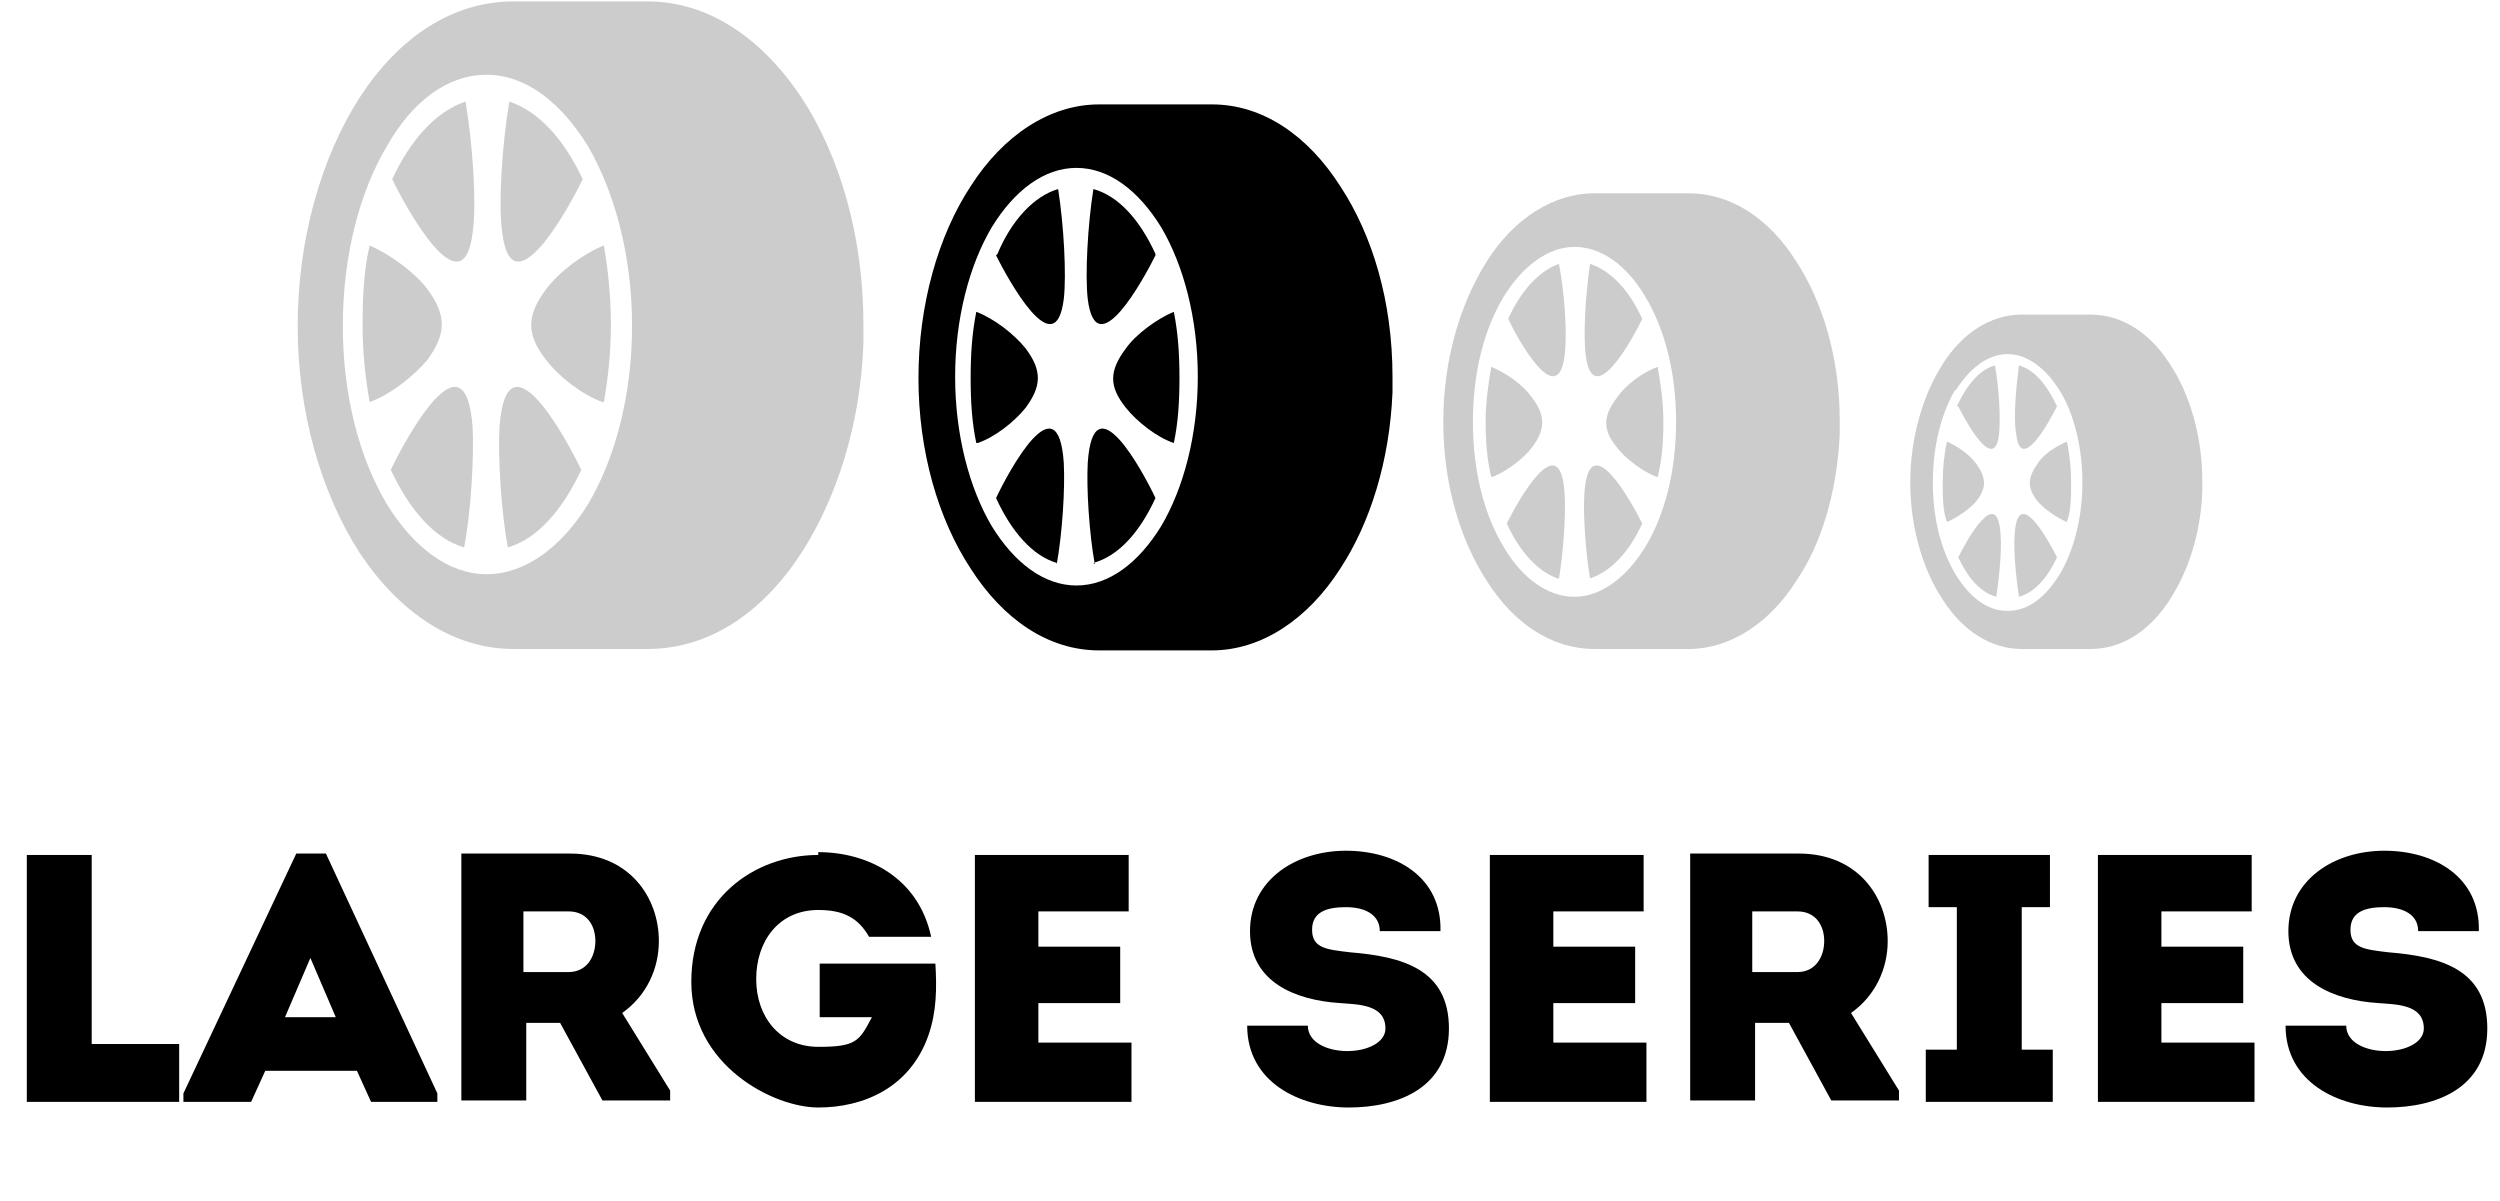 <?xml version="1.0" encoding="UTF-8"?>
<svg id="Layer_2" xmlns="http://www.w3.org/2000/svg" version="1.1" viewBox="0 0 177.2 85.1">
  <!-- Generator: Adobe Illustrator 29.5.1, SVG Export Plug-In . SVG Version: 2.1.0 Build 141)  -->
  <defs>
    <style>
      .st0 {
        fill: #ccc;
      }

      .st1 {
        isolation: isolate;
      }
    </style>
  </defs>
  <g id="Layer_1-2">
    <g>
      <g class="st1">
        <g class="st1">
          <path d="M6.4,74h6.3v4.1H1.9v-17.5h4.6v13.4Z"/>
          <path d="M18.8,75.9l-1,2.2h-4.8v-.6l8-17h2.1l7.9,17v.6h-4.7l-1-2.2h-6.5ZM20.2,72.1h3.6l-1.8-4.2-1.8,4.2Z"/>
          <path d="M47.5,77.4v.6h-4.8l-3-5.5h-2.4v5.5h-4.6v-17.5c2.6,0,5.1,0,7.7,0,4.2,0,6.3,3.1,6.3,6.2,0,2-.9,3.9-2.6,5.1l3.4,5.5ZM40.3,68.9c1.3,0,1.9-1.1,1.9-2.2s-.6-2.1-1.9-2.1h-3.2v4.3h3.2Z"/>
          <path d="M58,60.4c3.5,0,7.1,1.8,8,6h-4.4c-.8-1.4-1.9-1.9-3.6-1.9-2.8,0-4.4,2.2-4.4,4.9s1.7,4.8,4.4,4.8,2.9-.4,3.8-2.1h-3.7v-3.8h8.2c.1,1.7.1,3.4-.5,5.1-1.3,3.7-4.6,5.1-7.8,5.1s-9-3-9-8.9,4.5-9,9-9Z"/>
          <path d="M79.9,64.6h-6.3v2.5h5.8v4h-5.8v2.8h6.6v4.2h-11.1v-17.5h10.9v4Z"/>
          <path d="M92.7,72.7c0,1.2,1.4,1.8,2.8,1.8s2.7-.6,2.7-1.6c0-1.7-1.9-1.7-3.2-1.8-3.2-.2-6.4-1.5-6.4-5.1s3.2-5.7,6.8-5.7,6.8,1.9,6.7,5.7h-4.3c0-1.2-1.1-1.7-2.4-1.7s-2.4.3-2.4,1.6,1,1.4,2.7,1.6c3.7.3,7,1.2,7,5.4s-3.6,5.6-7.1,5.6-7.2-1.8-7.2-5.8h4.3Z"/>
          <path d="M116.4,64.6h-6.3v2.5h5.8v4h-5.8v2.8h6.6v4.2h-11.1v-17.5h10.9v4Z"/>
          <path d="M134.6,77.4v.6h-4.8l-3-5.5h-2.4v5.5h-4.6v-17.5c2.6,0,5.1,0,7.7,0,4.2,0,6.3,3.1,6.3,6.2,0,2-.9,3.9-2.6,5.1l3.4,5.5ZM127.4,68.9c1.3,0,1.9-1.1,1.9-2.2s-.6-2.1-1.9-2.1h-3.2v4.3h3.2Z"/>
          <path d="M145.5,74.4v3.7h-9v-3.7h2.2v-10.1h-2v-3.7h8.6v3.7h-2v10.1h2.2Z"/>
          <path d="M159.5,64.6h-6.3v2.5h5.8v4h-5.8v2.8h6.6v4.2h-11.1v-17.5h10.9v4Z"/>
          <path d="M166.3,72.7c0,1.2,1.4,1.8,2.8,1.8s2.7-.6,2.7-1.6c0-1.7-1.9-1.7-3.2-1.8-3.2-.2-6.4-1.5-6.4-5.1s3.2-5.7,6.8-5.7,6.8,1.9,6.7,5.7h-4.3c0-1.2-1.1-1.7-2.4-1.7s-2.4.3-2.4,1.6,1,1.4,2.7,1.6c3.7.3,7,1.2,7,5.4s-3.6,5.6-7.1,5.6-7.2-1.8-7.2-5.8h4.3Z"/>
        </g>
      </g>
      <g>
        <path class="st0" d="M61.2,24.3c-.2,5.8-1.9,11-4.4,14.9-2.8,4.3-6.6,6.8-10.9,6.8h-9.5c-4.3,0-8.1-2.6-10.9-6.8-2.7-4.2-4.4-9.9-4.4-16.1s1.7-12,4.4-16.2c2.8-4.3,6.6-6.8,10.9-6.8h9.5c4.3,0,8.1,2.6,10.9,6.8,2.7,4.1,4.4,9.8,4.4,16.1v1.3h0ZM36,38.8c-.5-2.6-.7-6.5-.6-8.5.5-7,4.7.7,5.8,3-1.3,2.8-3.1,4.9-5.2,5.5h0ZM32.9,38.8c.5-2.6.7-6.5.6-8.5-.5-7-4.7.7-5.8,3,1.3,2.8,3.1,4.9,5.2,5.5h0ZM26.2,28.5c1.4-.5,3.1-1.8,4.1-3,1.3-1.8,1.4-3.1,0-5-.9-1.2-2.7-2.5-4.1-3.1-.4,1.7-.5,3.6-.5,5.6s.2,3.8.5,5.5h0ZM27.8,12.7c.9,1.9,5,9.4,5.7,3.8.3-2.1,0-6.3-.5-9.3-2.1.7-3.9,2.7-5.2,5.5h0ZM42.7,28.5c-1.4-.5-3.1-1.8-4-3-1.4-1.8-1.4-3.1,0-5,.9-1.2,2.6-2.5,4.1-3.1.3,1.7.5,3.6.5,5.6s-.2,3.8-.5,5.5h0ZM41.3,12.7c-.9,1.9-5,9.4-5.7,3.8-.3-2.1,0-6.3.5-9.3,2.1.7,3.9,2.7,5.2,5.5h0ZM27.4,10.4c-1.9,3.2-3.1,7.7-3.1,12.7s1.2,9.4,3.1,12.6c1.9,3.1,4.4,5,7.1,5s5.3-1.9,7.2-5c1.9-3.2,3.1-7.7,3.1-12.6s-1.2-9.4-3.1-12.7c-1.9-3.1-4.4-5.1-7.2-5.1s-5.3,1.9-7.1,5.1h0Z"/>
        <path d="M98.7,27.8c-.2,4.9-1.6,9.3-3.7,12.5-2.3,3.6-5.6,5.8-9.1,5.8h-8c-3.6,0-6.8-2.2-9.1-5.8-2.3-3.5-3.7-8.3-3.7-13.5s1.4-10.1,3.7-13.6c2.3-3.6,5.6-5.8,9.1-5.8h8c3.6,0,6.8,2.2,9.1,5.8,2.3,3.5,3.7,8.2,3.7,13.5v1.1h0ZM77.6,40c-.4-2.2-.6-5.4-.5-7.2.4-5.9,3.9.6,4.8,2.5-1.1,2.4-2.6,4.1-4.4,4.6h0ZM74.9,40c.4-2.2.6-5.4.5-7.2-.4-5.9-3.9.6-4.8,2.5,1.1,2.4,2.6,4.1,4.3,4.6h0ZM69.3,31.4c1.2-.4,2.6-1.5,3.4-2.5,1.1-1.5,1.2-2.6,0-4.2-.8-1-2.2-2.1-3.5-2.6-.3,1.5-.4,3-.4,4.7s.1,3.2.4,4.6h0ZM70.6,18.1c.8,1.6,4.2,7.9,4.8,3.1.2-1.7,0-5.3-.4-7.8-1.7.5-3.3,2.2-4.3,4.6h0ZM83.2,31.4c-1.2-.4-2.6-1.5-3.4-2.5-1.2-1.5-1.2-2.6,0-4.2.7-1,2.2-2.1,3.4-2.6.3,1.5.4,3,.4,4.7s-.1,3.2-.4,4.6h0ZM81.9,18.1c-.8,1.6-4.2,7.9-4.8,3.1-.2-1.7,0-5.3.4-7.8,1.8.5,3.3,2.2,4.4,4.6h0ZM70.3,16.1c-1.6,2.7-2.6,6.5-2.6,10.6s1,7.9,2.6,10.6c1.6,2.6,3.7,4.2,6,4.2s4.4-1.6,6-4.2c1.6-2.7,2.6-6.5,2.6-10.6s-1-7.9-2.6-10.6c-1.6-2.6-3.7-4.2-6-4.2s-4.4,1.6-6,4.2h0Z"/>
        <path class="st0" d="M130.4,30.8c-.2,4.1-1.3,7.8-3.1,10.4-1.9,3-4.7,4.8-7.6,4.8h-6.7c-3,0-5.7-1.8-7.6-4.8-1.9-2.9-3.1-6.9-3.1-11.3s1.2-8.4,3.1-11.4c1.9-3,4.7-4.8,7.6-4.8h6.7c3,0,5.7,1.8,7.6,4.8,1.9,2.9,3.1,6.9,3.1,11.3v.9ZM112.7,41c-.3-1.8-.5-4.5-.4-6,.3-4.9,3.3.5,4.1,2.1-.9,2-2.2,3.4-3.7,3.9h0ZM110.5,41c.3-1.8.5-4.5.4-6-.3-4.9-3.3.5-4.1,2.1.9,2,2.2,3.4,3.6,3.9h0ZM105.8,33.8c1-.4,2.2-1.3,2.8-2.1.9-1.2,1-2.2,0-3.5-.6-.9-1.9-1.8-2.9-2.2-.2,1.2-.4,2.5-.4,3.9s.1,2.7.4,3.9h0ZM106.9,22.6c.6,1.3,3.5,6.6,4,2.6.2-1.5,0-4.4-.4-6.5-1.4.5-2.7,1.9-3.6,3.9h0ZM117.4,33.8c-1-.4-2.2-1.3-2.8-2.1-1-1.2-1-2.2,0-3.5.6-.9,1.8-1.8,2.9-2.2.2,1.2.4,2.5.4,3.9s-.1,2.7-.4,3.9h0ZM116.4,22.6c-.6,1.3-3.5,6.6-4,2.6-.2-1.5,0-4.4.3-6.5,1.5.5,2.8,1.9,3.7,3.9h0ZM106.6,21c-1.4,2.3-2.2,5.4-2.2,8.9s.8,6.6,2.2,8.9c1.3,2.2,3.1,3.5,5,3.5s3.7-1.4,5-3.5c1.4-2.3,2.2-5.4,2.2-8.9s-.8-6.6-2.2-8.9c-1.3-2.2-3.1-3.5-5-3.5s-3.7,1.4-5,3.5h0Z"/>
        <path class="st0" d="M156.1,34.8c-.1,3-1,5.7-2.3,7.7-1.4,2.2-3.4,3.5-5.6,3.5h-4.9c-2.2,0-4.2-1.3-5.6-3.5-1.4-2.1-2.3-5.1-2.3-8.3s.9-6.2,2.3-8.4c1.4-2.2,3.4-3.5,5.6-3.5h4.9c2.2,0,4.2,1.3,5.6,3.5,1.4,2.1,2.3,5.1,2.3,8.3,0,0,0,.7,0,.7ZM143.1,42.3c-.2-1.4-.4-3.3-.3-4.4.2-3.6,2.4.4,3,1.6-.7,1.5-1.6,2.5-2.7,2.8h0ZM141.5,42.3c.2-1.4.4-3.3.3-4.4-.2-3.6-2.4.4-3,1.6.7,1.5,1.6,2.5,2.7,2.8h0ZM138,37c.7-.3,1.6-.9,2.1-1.5.7-.9.7-1.6,0-2.6-.5-.7-1.4-1.3-2.1-1.6-.2.9-.3,1.9-.3,2.9s0,2,.3,2.8h0ZM138.8,28.8c.5,1,2.6,4.9,2.9,1.9.1-1.1,0-3.2-.3-4.8-1.1.3-2,1.4-2.7,2.9h0ZM146.5,37c-.7-.3-1.6-.9-2.1-1.5-.7-.9-.7-1.6,0-2.6.4-.7,1.4-1.3,2.1-1.6.2.9.3,1.9.3,2.9s0,2-.3,2.8h0ZM145.8,28.8c-.5,1-2.6,4.9-2.9,1.9-.2-1.1,0-3.2.2-4.8,1.1.3,2,1.4,2.7,2.9h0ZM138.6,27.6c-1,1.7-1.6,4-1.6,6.6s.6,4.8,1.6,6.5c1,1.6,2.2,2.6,3.7,2.6s2.7-1,3.7-2.6c1-1.7,1.6-4,1.6-6.5s-.6-4.9-1.6-6.5c-1-1.6-2.3-2.6-3.7-2.6s-2.7,1-3.7,2.6h0Z"/>
      </g>
    </g>
  </g>
</svg>